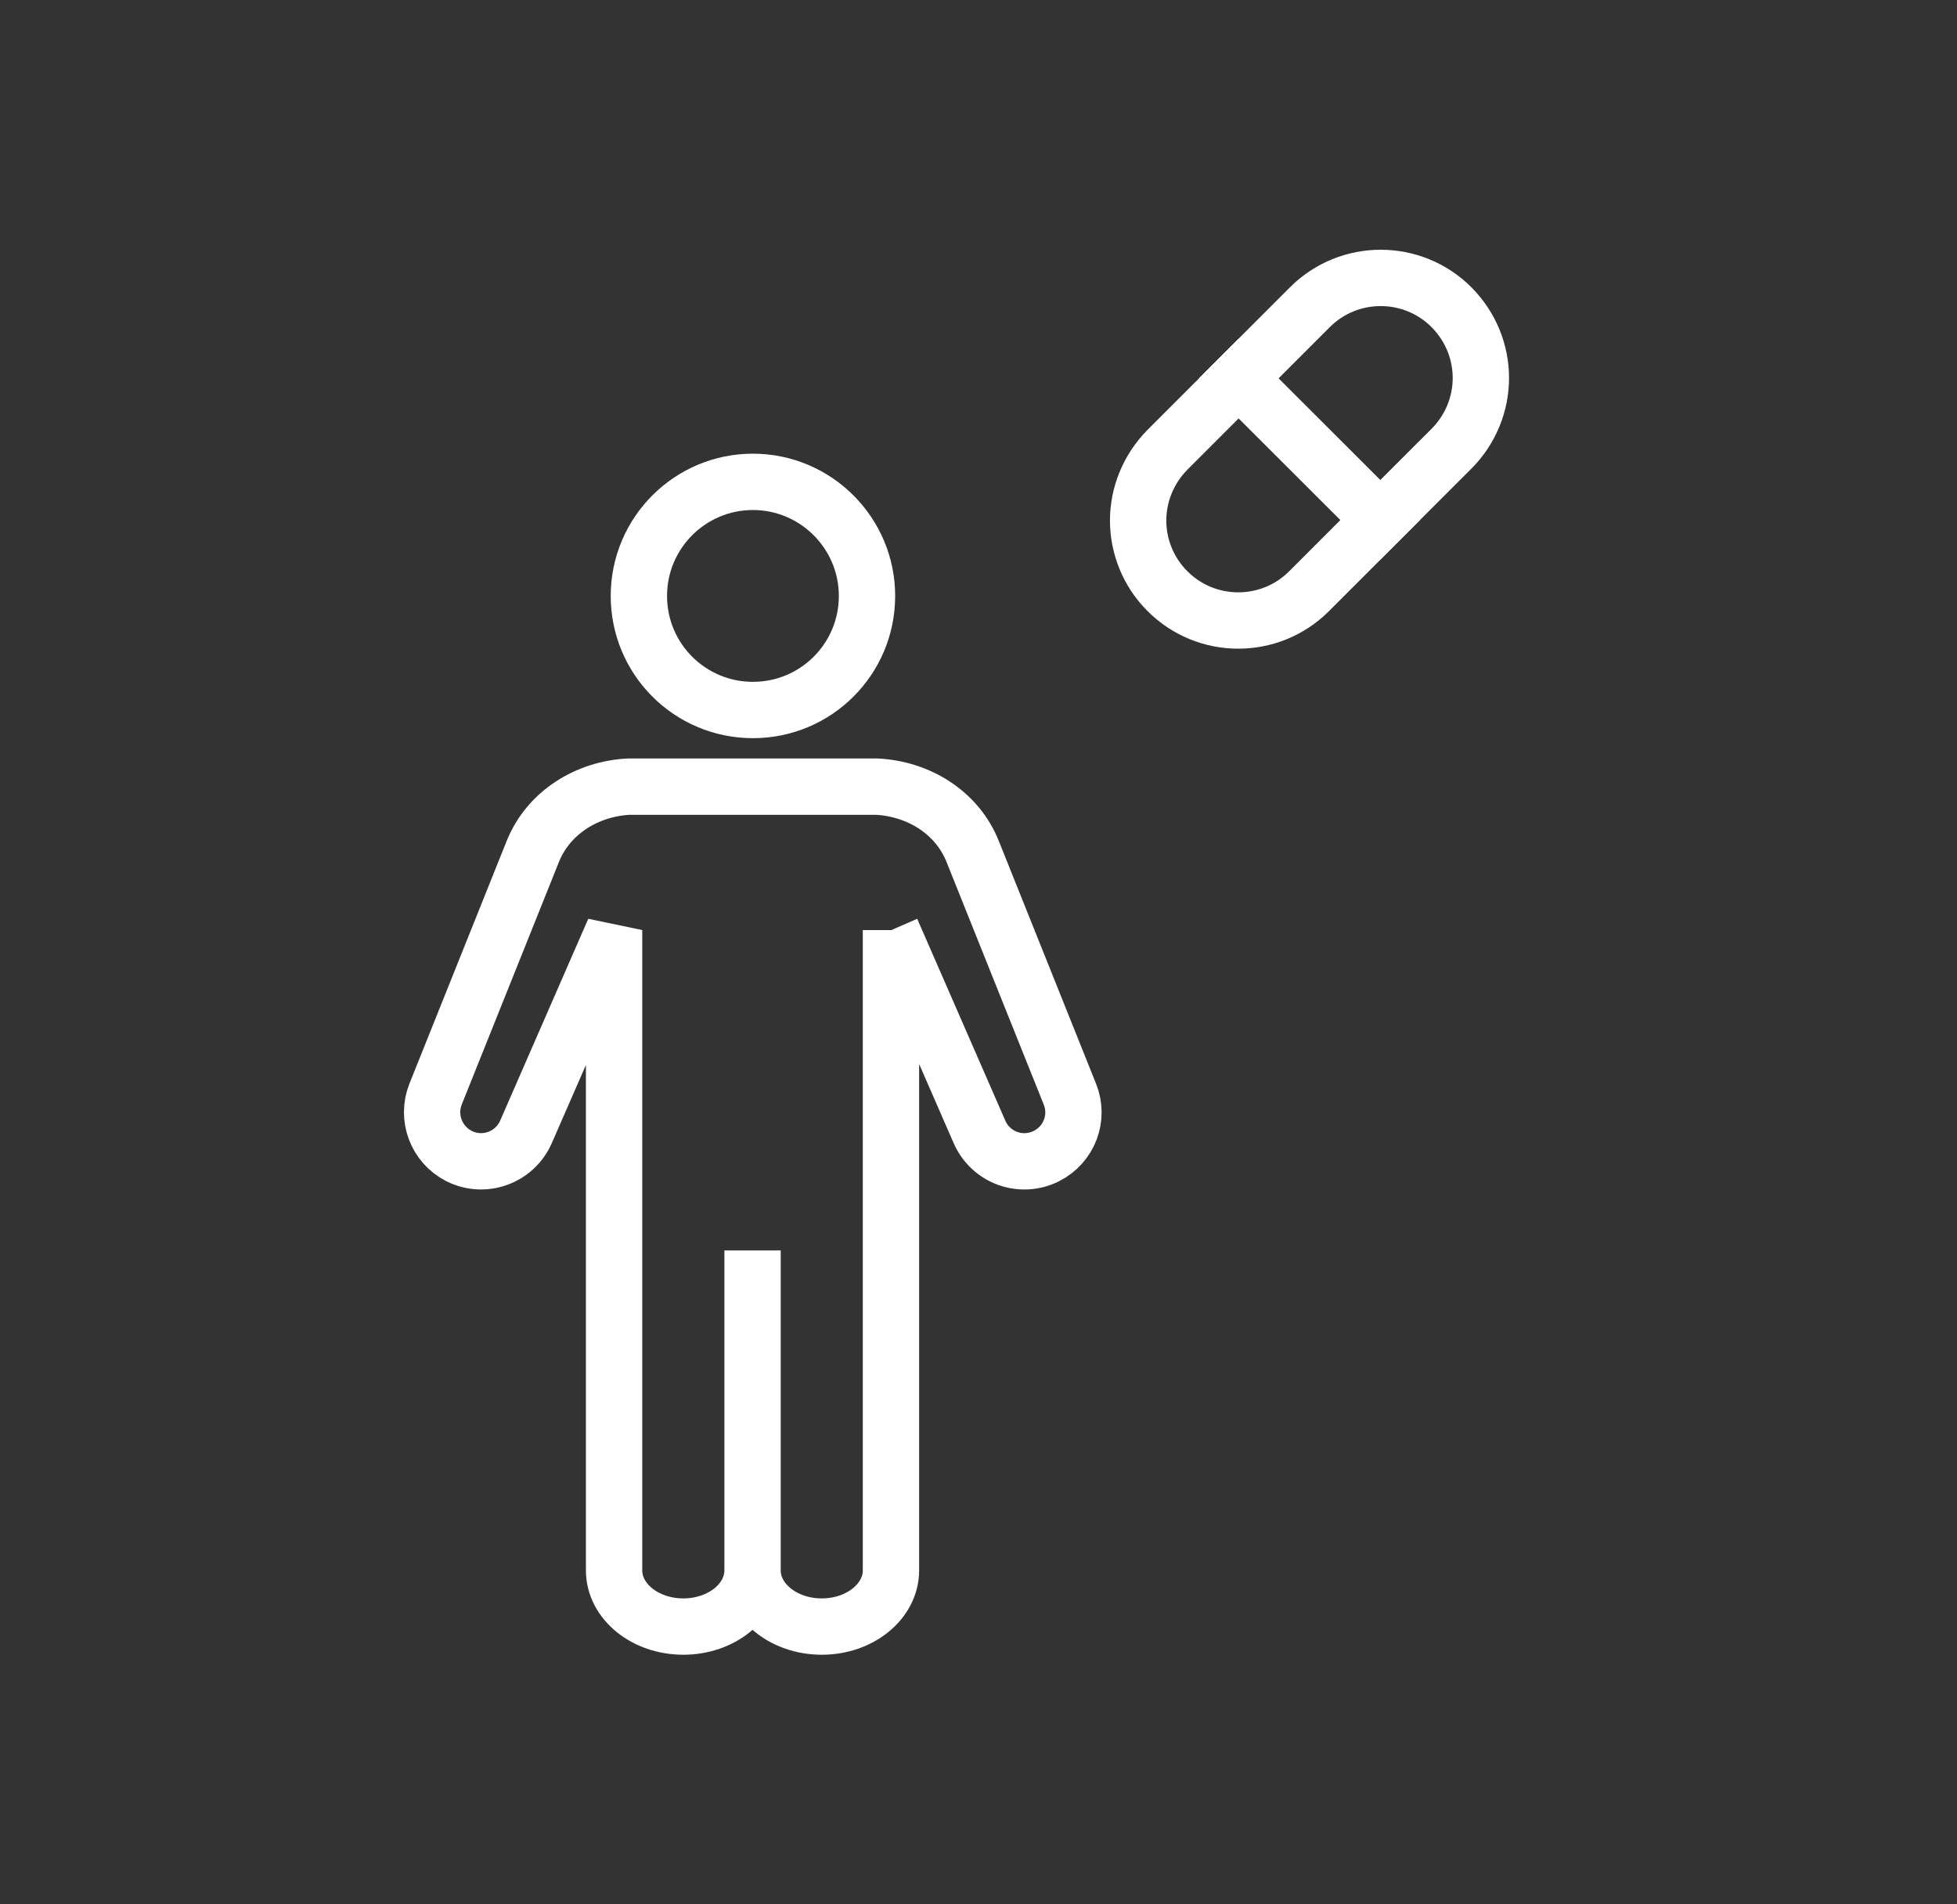 <?xml version="1.0" encoding="UTF-8"?> <svg xmlns="http://www.w3.org/2000/svg" width="37" height="36" viewBox="0 0 37 36" fill="none"><rect x="0" y="0" width="37" height="36" fill="#333333" stroke="none"/><path d="M14.235 9.109C13.047 9.109 12.079 10.073 12.079 11.266C12.079 12.458 13.043 13.422 14.235 13.422C15.428 13.422 16.392 12.458 16.392 11.266C16.392 10.077 15.424 9.109 14.235 9.109Z" stroke="white" stroke-width="1.065"></path><path d="M16.845 17.582V29.687C16.845 30.272 16.26 30.749 15.537 30.749C14.813 30.749 14.228 30.272 14.228 29.687M14.228 29.687V23.639M14.228 29.687C14.228 30.272 13.643 30.749 12.919 30.749C12.195 30.749 11.61 30.272 11.61 29.687V17.582L9.945 21.396C9.732 21.884 9.154 22.094 8.678 21.854C8.25 21.636 8.059 21.13 8.235 20.684L10.073 16.097C10.369 15.359 11.1 14.912 11.884 14.871H14.232H16.579C17.363 14.912 18.094 15.355 18.39 16.097L20.228 20.684C20.408 21.13 20.216 21.636 19.785 21.854C19.309 22.094 18.732 21.887 18.518 21.396L16.853 17.582" stroke="white" stroke-width="1.065"></path><path d="M26.096 9.83L24.75 11.176C24.011 11.915 22.811 11.915 22.073 11.176C21.705 10.809 21.518 10.321 21.518 9.841C21.518 9.361 21.705 8.874 22.073 8.502L23.419 7.156L26.096 9.83Z" stroke="white" stroke-width="1.065"></path><path d="M27.998 7.147C27.998 7.627 27.81 8.114 27.443 8.482L26.096 9.828L23.419 7.154L24.765 5.808C25.504 5.069 26.704 5.069 27.443 5.808C27.81 6.179 27.998 6.659 27.998 7.147Z" stroke="white" stroke-width="1.065"></path></svg> 